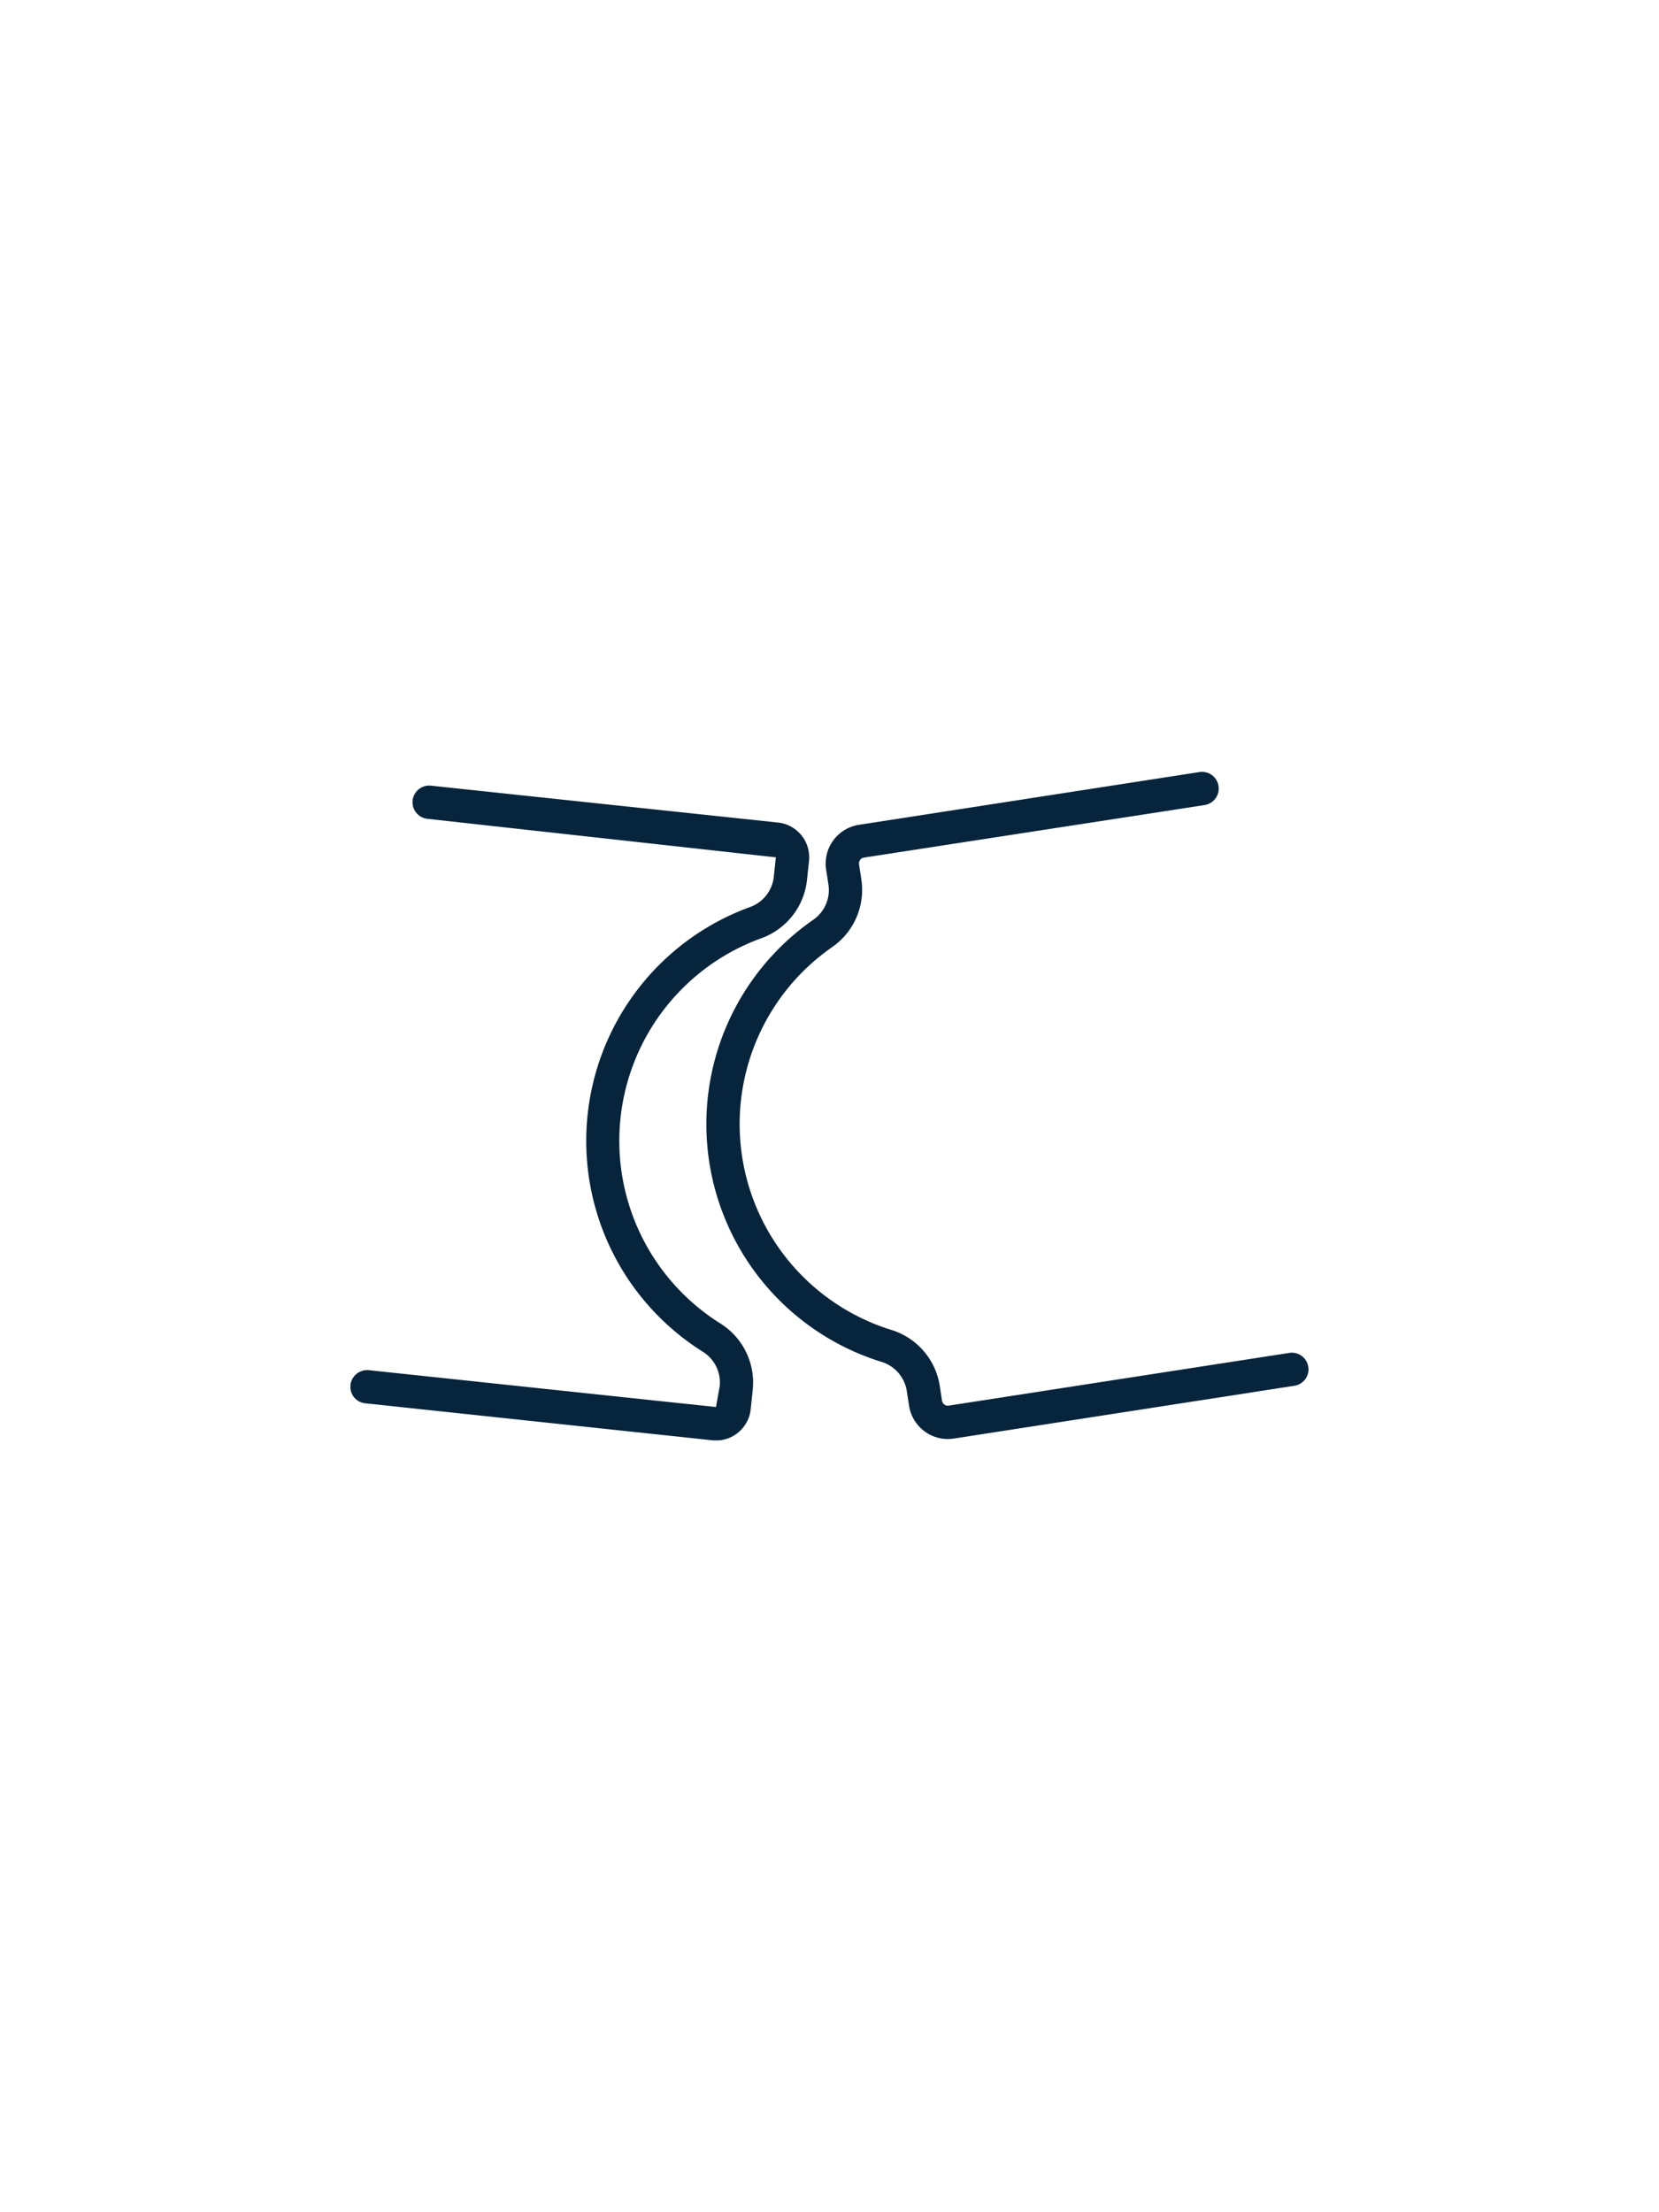 <svg xmlns="http://www.w3.org/2000/svg" xmlns:xlink="http://www.w3.org/1999/xlink" width="60" height="80" viewBox="0 0 60 80">
  <defs>
    <clipPath id="clip-path">
      <rect id="Rectangle_1545" data-name="Rectangle 1545" width="34.651" height="24.175" fill="none"/>
    </clipPath>
  </defs>
  <g id="icone-fermeture" transform="translate(-554)">
    <rect id="Rectangle_1532" data-name="Rectangle 1532" width="60" height="80" transform="translate(554)" fill="none"/>
    <g id="Groupe_3314" data-name="Groupe 3314" transform="translate(566.675 27.913)">
      <g id="Groupe_3313" data-name="Groupe 3313" clip-path="url(#clip-path)">
        <path id="Tracé_3052" data-name="Tracé 3052" d="M13.227,24.3a1.281,1.281,0,0,1-.136-.007L.539,22.956A.6.6,0,0,1,0,22.293a.61.61,0,0,1,.663-.536L13.219,23.09l.133-.736a1.31,1.31,0,0,0-.587-1.25A9,9,0,0,1,14.476,5a1.31,1.31,0,0,0,.836-1.1l.073-.688L2.784,1.819A.6.6,0,0,1,2.911.62L15.464,1.954a1.262,1.262,0,0,1,1.12,1.386l-.073.688a2.522,2.522,0,0,1-1.626,2.1A7.794,7.794,0,0,0,13.4,20.082a2.523,2.523,0,0,1,1.147,2.4l-.072.688A1.262,1.262,0,0,1,13.227,24.3" transform="translate(0 -0.121)" fill="#06243b"/>
        <path id="Tracé_3053" data-name="Tracé 3053" d="M24.754,24.126a1.421,1.421,0,0,1-1.4-1.2l-.081-.524a1.311,1.311,0,0,0-.888-1.057A9,9,0,0,1,19.909,5.334a1.305,1.305,0,0,0,.526-1.275l-.081-.525a1.421,1.421,0,0,1,1.187-1.62L33.857.007A.6.6,0,1,1,34.041,1.2L21.724,3.1a.216.216,0,0,0-.179.247l.08.524a2.519,2.519,0,0,1-1.032,2.451A7.794,7.794,0,0,0,22.74,20.189a2.524,2.524,0,0,1,1.725,2.024l.08.525a.213.213,0,0,0,.086.141.2.2,0,0,0,.159.039l12.317-1.906A.6.6,0,0,1,37.29,22.2L24.975,24.109a1.453,1.453,0,0,1-.221.017" transform="translate(-3.151 0)" fill="#06243b"/>
      </g>
    </g>
  </g>
</svg>
